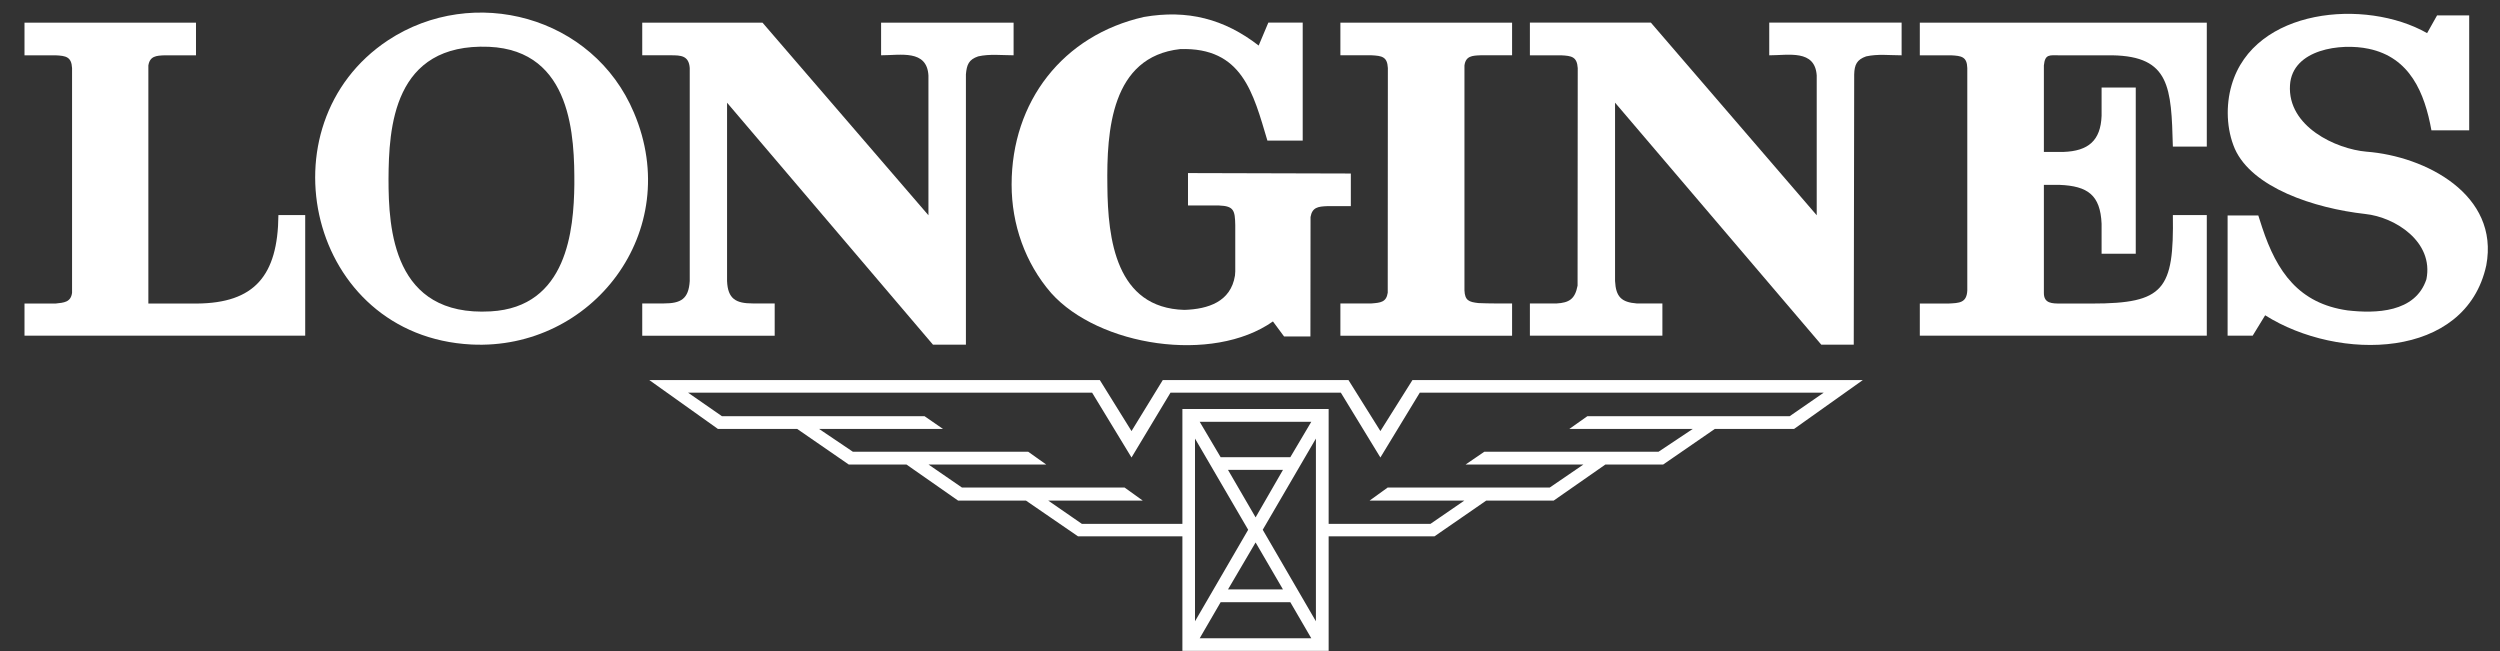 <svg xmlns="http://www.w3.org/2000/svg" xmlns:xlink="http://www.w3.org/1999/xlink" width="96px" height="25px" viewBox="0 0 96 25" version="1.1">
    <rect x="0" y="0" width="96" height="25" fill="#333333" stroke="none"/>
    <!-- Generator: Sketch 50.2 (55047) - http://www.bohemiancoding.com/sketch -->
    <title>longines</title>
    <desc fill="#ffffff">Created with Sketch.</desc>
    <defs fill="#ffffff"/>
    <g id="Symbols" stroke="none" stroke-width="1" fill="none" fill-rule="evenodd">
        <g id="Elemente/marken" transform="translate(-201, -934)" fill="#ffffff">
            <g id="MARKEN">
                <g id="marken" transform="translate(0, 601)">
                    <g id="longines" transform="translate(201, 333)">
                        <path d="M22.055,7.09 C22.033,8.816 21.787,11.796 18.84,11.957 C15.088,12.17 14.919,8.775 14.919,6.877 C14.93,4.921 15.088,1.647 18.776,1.797 C21.991,1.938 22.061,5.308 22.055,7.09 M24.343,4.326 C22.78,0.613 18.179,-0.61 14.903,1.545 C9.995,4.791 11.837,12.908 18.101,13.229 C22.727,13.462 26.285,8.896 24.343,4.326" id="Fill-58" fill="#ffffff"/>
                        <path d="M26.486,2.613 L26.486,10.792 C26.444,11.481 26.145,11.652 25.49,11.652 L24.662,11.652 L24.662,12.892 L29.748,12.892 L29.748,11.652 L28.904,11.652 C28.256,11.652 27.947,11.475 27.919,10.792 L27.919,3.944 L35.826,13.235 L37.091,13.235 L37.091,2.854 C37.124,2.483 37.199,2.289 37.561,2.165 C38.001,2.065 38.477,2.123 38.922,2.123 L38.922,0.87 L33.834,0.87 L33.834,2.123 C34.581,2.123 35.594,1.894 35.652,2.898 L35.652,8.266 L29.28,0.87 L24.662,0.87 L24.662,2.123 L25.761,2.123 C26.145,2.123 26.453,2.134 26.486,2.613" id="Fill-59" fill="#ffffff"/>
                        <path d="M40.365,11.253 C42.188,13.292 46.562,13.978 48.881,12.343 L49.307,12.919 L50.32,12.919 L50.325,8.331 C50.389,7.96 50.616,7.93 50.964,7.916 L51.872,7.916 L51.872,6.663 L45.619,6.646 L45.619,7.891 L46.814,7.891 C47.379,7.913 47.423,8.079 47.434,8.641 L47.434,10.426 L47.423,10.583 C47.262,11.588 46.394,11.87 45.481,11.9 C42.852,11.828 42.54,9.186 42.523,7.142 C42.492,5.014 42.67,2.181 45.317,1.885 C47.708,1.807 48.123,3.578 48.668,5.398 L50.024,5.398 L50.024,0.869 L48.704,0.869 L48.333,1.749 C47.005,0.72 45.594,0.363 43.928,0.651 C40.813,1.353 38.846,3.899 38.846,7.089 C38.846,8.611 39.363,10.099 40.365,11.253" id="Fill-60" fill="#ffffff"/>
                        <path d="M11.72,8.258 L10.691,8.258 C10.672,10.61 9.75,11.636 7.57,11.656 L5.697,11.656 L5.697,2.514 C5.755,2.152 6.001,2.135 6.331,2.124 L7.526,2.124 L7.526,0.871 L0.941,0.871 L0.941,2.124 L2.133,2.124 C2.524,2.143 2.745,2.176 2.767,2.614 L2.767,11.243 C2.72,11.608 2.454,11.622 2.133,11.656 L0.941,11.656 L0.941,12.89 L11.72,12.89 L11.72,8.258 Z" id="Fill-61" fill="#ffffff"/>
                        <path d="M53.294,2.613 L53.289,11.24 C53.236,11.608 53.007,11.625 52.666,11.652 L51.471,11.652 L51.471,12.892 L58.064,12.892 L58.064,11.652 C57.627,11.652 57.196,11.658 56.772,11.638 C56.401,11.597 56.252,11.536 56.235,11.149 L56.235,2.516 C56.282,2.151 56.529,2.134 56.858,2.123 L58.064,2.123 L58.064,0.87 L51.471,0.87 L51.471,2.123 L52.666,2.123 C53.07,2.143 53.272,2.179 53.294,2.613" id="Fill-62" fill="#ffffff"/>
                        <path d="M63.836,11.653 L62.856,11.653 C62.264,11.608 62.048,11.398 62.018,10.79 L62.018,3.942 L69.937,13.235 L71.184,13.235 L71.201,2.854 C71.212,2.484 71.303,2.29 71.66,2.165 C72.1,2.066 72.571,2.124 73.022,2.124 L73.022,0.868 L67.939,0.868 L67.939,2.124 C68.681,2.124 69.693,1.892 69.762,2.896 L69.762,8.266 L63.393,0.868 L58.748,0.868 L58.748,2.124 L59.946,2.124 C60.352,2.143 60.557,2.179 60.585,2.614 L60.579,10.967 C60.482,11.481 60.261,11.625 59.771,11.653 L58.748,11.653 L58.748,12.89 L63.836,12.89 L63.836,11.653 Z" id="Fill-63" fill="#ffffff"/>
                        <path d="M90.869,5.824 C89.712,5.724 87.831,4.864 87.936,3.264 C88.027,1.887 89.889,1.646 90.955,1.873 C92.548,2.205 93.107,3.569 93.367,5.005 L94.817,5.005 L94.817,0.592 L93.583,0.592 L93.201,1.272 C90.836,-0.072 86.553,0.312 85.695,3.264 C85.465,4.05 85.496,4.966 85.817,5.713 C86.481,7.202 88.849,7.996 90.827,8.217 C91.978,8.339 93.464,9.288 93.174,10.724 C92.75,12.01 91.22,12.043 90.144,11.919 C88.279,11.653 87.432,10.444 86.868,8.737 L86.719,8.275 L85.54,8.275 L85.54,12.89 L86.503,12.89 L86.982,12.107 C89.804,13.889 94.684,13.817 95.473,10.19 C95.985,7.475 93.146,5.998 90.869,5.824" id="Fill-64" fill="#ffffff"/>
                        <path d="M84.741,8.258 L83.438,8.258 C83.482,11.122 83.106,11.656 80.333,11.656 L79.135,11.656 C78.803,11.656 78.485,11.656 78.485,11.254 L78.485,7.099 L79.088,7.099 C80.165,7.143 80.654,7.486 80.701,8.593 L80.701,9.744 L82.013,9.744 L82.013,3.361 L80.701,3.361 L80.701,4.448 C80.665,5.4 80.19,5.801 79.238,5.834 L78.485,5.834 L78.485,2.514 C78.527,2.066 78.709,2.124 79.072,2.124 L81.116,2.124 C83.33,2.163 83.377,3.361 83.438,5.629 L84.741,5.629 L84.741,0.871 L73.721,0.871 L73.721,2.124 L74.913,2.124 C75.32,2.143 75.533,2.176 75.544,2.614 L75.544,11.152 C75.522,11.636 75.234,11.636 74.819,11.656 L73.721,11.656 L73.721,12.89 L84.741,12.89 L84.741,8.258 Z" id="Fill-65" fill="#ffffff"/>
                        <path d="M60.953,15.983 L60.264,16.47 L65.004,16.47 L63.687,17.347 L56.997,17.347 L56.28,17.837 L60.804,17.837 L59.509,18.722 L53.286,18.722 L52.592,19.223 L56.23,19.223 L54.93,20.116 L51.02,20.116 L51.02,15.706 L45.404,15.706 L45.404,20.116 L41.544,20.116 L40.252,19.223 L43.882,19.223 L43.185,18.722 L36.94,18.722 L35.654,17.837 L40.174,17.837 L39.483,17.347 L32.751,17.347 L31.451,16.47 L36.21,16.47 L35.504,15.983 L27.724,15.983 L26.421,15.078 L41.937,15.078 L43.45,17.568 L44.947,15.078 L51.488,15.078 L53.007,17.568 L54.52,15.078 L70.031,15.078 L68.722,15.983 L60.953,15.983 Z M50.531,23.857 L48.489,20.343 L50.531,16.841 L50.531,23.857 Z M46.068,24.51 L46.873,23.124 L49.548,23.124 L50.354,24.51 L46.068,24.51 Z M47.93,20.343 L45.888,23.857 L45.888,16.841 L47.93,20.343 Z M46.873,17.557 L46.068,16.196 L50.354,16.196 L49.548,17.557 L46.873,17.557 Z M49.266,22.634 L47.155,22.634 L48.215,20.83 L49.266,22.634 Z M47.155,18.044 L49.266,18.044 L48.215,19.867 L47.155,18.044 Z M71.533,14.594 L54.238,14.594 L53.007,16.553 L51.781,14.594 L44.651,14.594 L43.45,16.553 L42.233,14.594 L24.932,14.594 L27.566,16.47 L30.61,16.47 L32.591,17.837 L34.807,17.837 L36.791,19.223 L39.397,19.223 L41.395,20.595 L45.404,20.595 L45.404,24.994 L51.02,24.994 L51.02,20.595 L55.085,20.595 L57.071,19.223 L59.661,19.223 L61.648,17.837 L63.867,17.837 L65.85,16.47 L68.894,16.47 L71.533,14.594 Z" id="Fill-66" fill="#ffffff"/>
                    </g>
                </g>
            </g>
        </g>
    </g>
</svg>